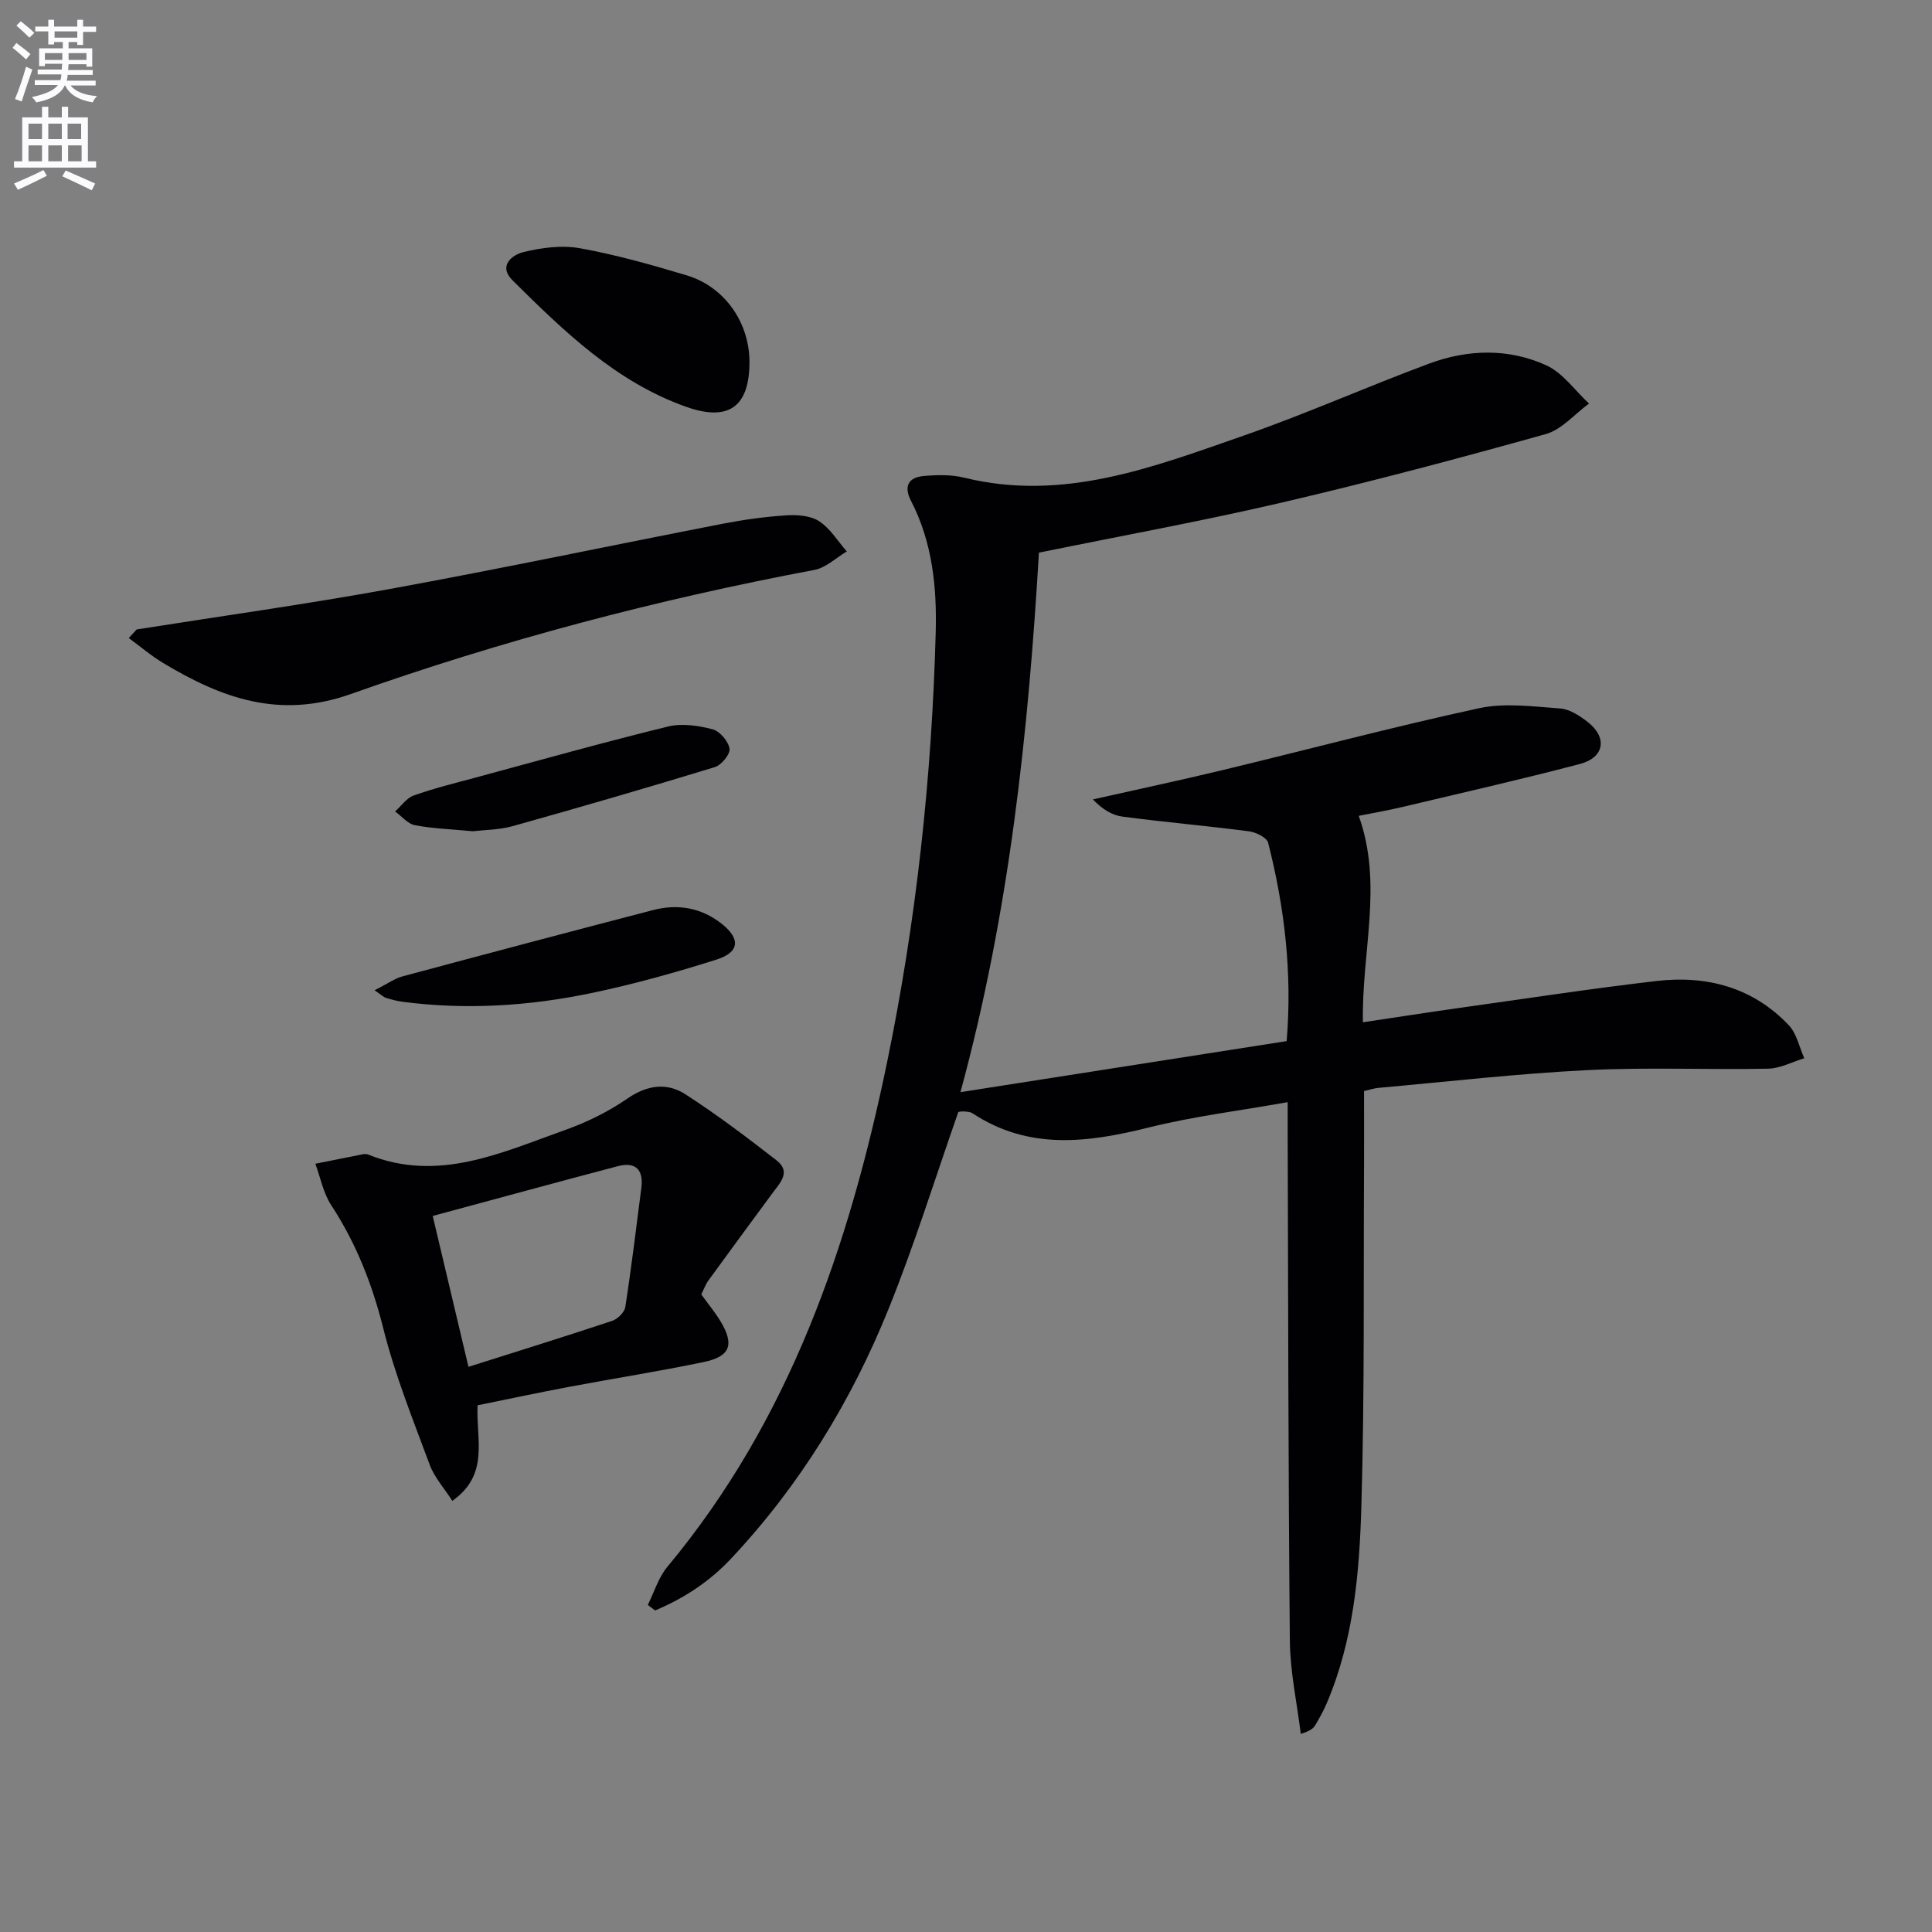 <svg enable-background="new 0 0 400 400" viewBox="0 0 400 400" xmlns="http://www.w3.org/2000/svg"><rect x="0" y="0" width="400" height="400" fill="#808080" stroke="none"/><path d="m2.6 9.9.8-1c.9.7 1.9 1.4 2.9 2.3l-.9 1.1c-1.1-1-2-1.8-2.8-2.4zm.5 10.6c.9-2.1 1.6-4.3 2.3-6.7.4.2.8.4 1.3.6-.7 2.1-1.5 4.3-2.2 6.6zm.3-15.2.9-.9c1 .8 2 1.6 2.8 2.4l-1 1c-.9-.9-1.8-1.7-2.7-2.5zm12.6-1.2h1.2v1.4h2.7v1.1h-2.7v2.7h-1.2v-.6h-1.8v1.3h4.9v3.8h-1.2v-.5h-3.7c0 .4-.1.9-.1 1.2h5.1v1h-5.2c0 .5-.1.9-.2 1.2h6v1h-5.2c1.1 1.3 2.9 2 5.5 2.2-.4.4-.7.8-.9 1.3-2.9-.5-4.8-1.6-5.7-3.5h-.1c-.8 1.7-2.7 2.9-5.9 3.5-.2-.4-.6-.8-.9-1.1 2.8-.6 4.6-1.4 5.4-2.5h-4.8v-1h5.3c.1-.3.2-.7.2-1.2h-4.9v-1h5c0-.4 0-.8.1-1.2h-3.6v.5h-1.2v-3.7h4.9v-1.3h-1.8v.5h-1.2v-2.7h-2.7v-1h2.7v-1.4h1.2v1.4h4.8zm-6.7 8.3h3.6c0-.4 0-.9 0-1.4h-3.6zm1.9-4.6h4.8v-1.3h-4.7v1.3zm6.7 3.2h-3.7v1.4h3.7z" fill="#fbfafc"/><path d="m8.7 22.1h1.3v2.2h2.8v-2.2h1.3v2.2h4.1v9.1h1.7v1.3h-17v-1.3h1.7v-9.1h4.1zm.3 13.1.7 1.2c-1.8.9-3.8 1.9-6 2.9-.2-.4-.5-.8-.8-1.3 2.3-1 4.4-1.9 6.1-2.8zm-3.1-6.4h2.8v-3.2h-2.8zm0 4.6h2.8v-3.3h-2.8zm4.1-4.6h2.8v-3.2h-2.8zm0 4.6h2.8v-3.3h-2.8zm3.6 1.9c2.1.9 4.1 1.8 6.1 2.7l-.7 1.4c-2.2-1.1-4.2-2-6.1-2.9zm3.2-9.7h-2.8v3.2h2.8zm-2.7 7.8h2.8v-3.3h-2.8z" fill="#fbfafc"/><g fill="#010104"><path d="m134.12 332.28c1.33-2.65 2.2-5.67 4.05-7.89 25.34-30.41 37.65-66.51 45.49-104.46 6.06-29.34 9.27-59.08 10.07-89.03.25-9.31-.69-18.64-5.1-27.17-1.61-3.12-.51-4.93 2.71-5.19 2.76-.23 5.68-.29 8.34.37 20.44 5.02 39.07-2.19 57.69-8.68 12.99-4.52 25.59-10.15 38.49-14.94 8.03-2.99 16.46-3.22 24.29.35 3.43 1.57 5.92 5.21 8.84 7.91-2.97 2.17-5.64 5.39-8.95 6.32-18.05 5.05-36.19 9.87-54.44 14.13-16.46 3.84-33.11 6.87-50.5 10.42-2.18 36.82-6.04 74.23-16.25 111.7 22.8-3.57 45.04-7.05 67.54-10.57 1.17-14.02-.41-27.65-3.84-41.08-.28-1.08-2.53-2.17-3.99-2.36-8.71-1.13-17.47-1.89-26.18-3.04-2.15-.28-4.17-1.54-6.11-3.56 8.93-2.01 17.88-3.91 26.77-6.05 17.73-4.27 35.36-8.97 53.18-12.83 5.35-1.16 11.2-.35 16.79.05 1.97.14 4.06 1.51 5.71 2.8 4.13 3.24 3.47 7.36-1.64 8.7-12.19 3.2-24.48 5.99-36.74 8.9-3.03.72-6.11 1.24-9.03 1.83 5.1 14.17.56 28.18.87 42.74 6.91-1.03 13.39-2.04 19.89-2.96 13.64-1.91 27.26-4 40.94-5.59 10.4-1.2 19.92 1.34 27.34 9.16 1.64 1.73 2.17 4.53 3.21 6.84-2.5.75-4.98 2.11-7.49 2.16-12.48.25-25-.33-37.46.3-14.42.72-28.8 2.38-43.19 3.67-.97.09-1.91.41-3.01.66 0 5.27.02 10.38 0 15.5-.13 23.46.13 46.92-.55 70.36-.4 13.91-1.61 27.91-7.22 41-.65 1.52-1.47 2.97-2.31 4.4-.4.68-1.02 1.22-3.02 1.83-.79-6.43-2.2-12.86-2.26-19.3-.33-34.98-.34-69.97-.45-104.96-.01-1.8 0-3.61 0-6.53-9.99 1.78-19.51 2.94-28.74 5.24-12.63 3.15-24.85 4.76-36.5-2.93-.51-.34-1.27-.34-1.92-.39-.48-.03-.98.12-1.03.12-4.79 13.67-9.02 27.3-14.33 40.49-7.75 19.28-18.5 36.86-32.81 52.07-4.43 4.71-9.75 8.17-15.64 10.64-.51-.38-1.01-.77-1.51-1.15z"/><path d="m145.19 268c1.44 1.98 2.83 3.66 3.95 5.5 2.95 4.88 2.1 7.35-3.47 8.5-9.25 1.93-18.6 3.39-27.89 5.14-6.32 1.19-12.62 2.54-18.9 3.81-.37 6.99 2.56 14.28-5.23 19.79-1.69-2.64-3.72-4.87-4.69-7.49-3.46-9.33-7.2-18.62-9.61-28.24-2.3-9.18-5.63-17.63-10.79-25.52-1.63-2.49-2.21-5.68-3.27-8.55 3.31-.66 6.61-1.33 9.92-1.98.32-.06.7-.04.99.07 14.54 5.87 27.63-.4 40.81-5.08 4.5-1.6 8.94-3.78 12.86-6.49 4.11-2.84 8.18-3.39 12.07-.88 6.51 4.21 12.72 8.9 18.84 13.66 3.09 2.4.68 4.7-.88 6.83-4.42 6.01-8.85 12-13.23 18.04-.64.91-1.03 2.01-1.48 2.89zm-48.2 14.99c10.29-3.26 20.05-6.29 29.75-9.52 1.13-.38 2.55-1.76 2.72-2.86 1.27-8.19 2.26-16.43 3.32-24.65.49-3.77-1.17-5.49-4.89-4.51-12.61 3.32-25.19 6.77-38.3 10.3 2.55 10.73 4.93 20.8 7.4 31.24z"/><path d="m28.3 130.32c17.52-2.77 35.1-5.22 52.54-8.4 22.98-4.2 45.84-9.02 68.77-13.48 4.39-.85 8.85-1.47 13.3-1.75 2.24-.14 4.95.08 6.71 1.24 2.28 1.5 3.83 4.11 5.7 6.24-2.22 1.31-4.3 3.37-6.68 3.82-32.66 6.14-64.74 14.6-96 25.7-14.82 5.26-26.79.83-38.87-6.43-2.5-1.5-4.74-3.43-7.11-5.16.55-.59 1.1-1.19 1.64-1.78z"/><path d="m155.17 75.04c-.03 9.22-4.35 12.29-13.1 9.19-14.55-5.16-25.28-15.62-35.92-26.15-3.09-3.06-.12-5.31 2.23-5.89 3.77-.92 7.96-1.47 11.72-.79 7.47 1.35 14.83 3.43 22.11 5.62 7.88 2.39 12.99 9.82 12.96 18.02z"/><path d="m77.55 205.03c2.66-1.35 4.13-2.43 5.78-2.88 17.28-4.64 34.57-9.23 51.88-13.73 5.09-1.32 9.93-.51 14.15 2.79 3.99 3.12 3.8 5.94-1.04 7.47-8.52 2.69-17.17 5.11-25.91 6.93-12.9 2.69-25.98 3.52-39.12 1.79-1.14-.15-2.26-.46-3.37-.8-.46-.13-.84-.53-2.37-1.57z"/><path d="m97.89 172.1c-4.41-.42-8.25-.54-11.98-1.25-1.49-.28-2.74-1.86-4.11-2.84 1.27-1.14 2.37-2.78 3.85-3.31 4.2-1.49 8.56-2.57 12.88-3.73 13.24-3.58 26.45-7.29 39.77-10.55 2.88-.71 6.28-.2 9.23.57 1.5.39 3.26 2.47 3.51 4.02.18 1.12-1.68 3.4-3.04 3.81-13.89 4.25-27.85 8.3-41.85 12.22-2.83.79-5.89.78-8.26 1.06z"/></g></svg>
